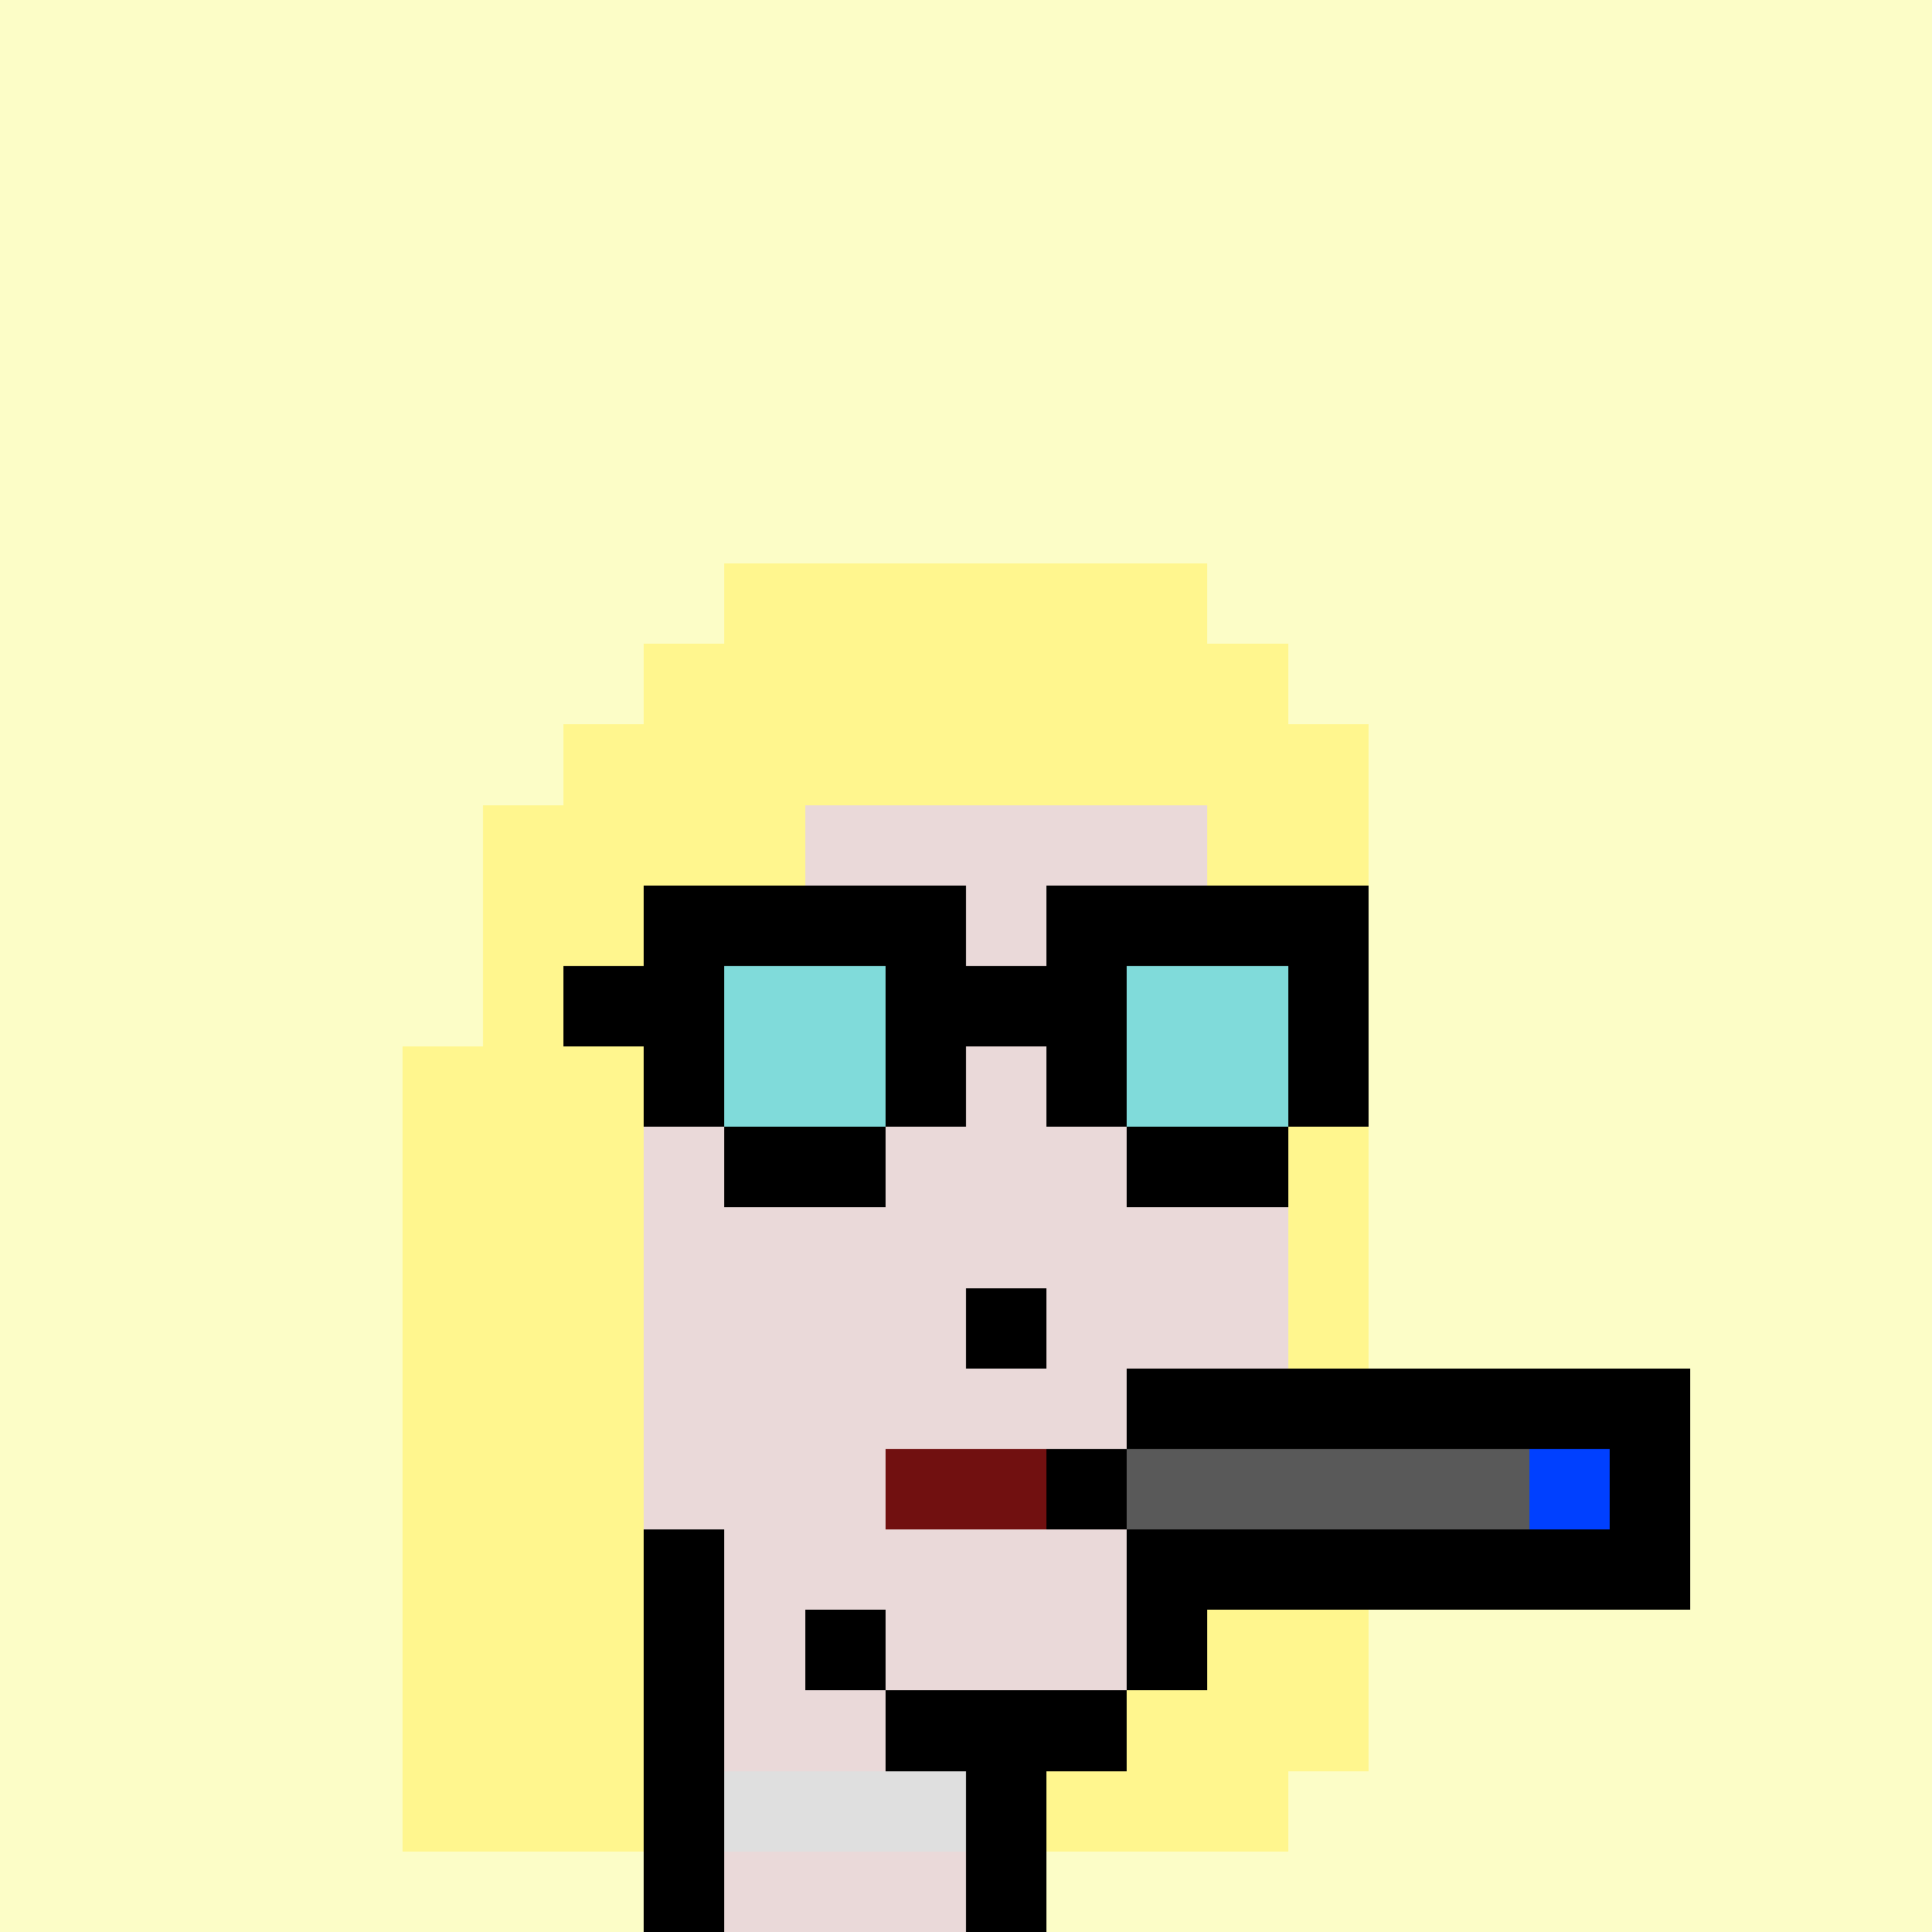 <svg xmlns="http://www.w3.org/2000/svg" viewBox="0 0 24 24" shape-rendering="crispEdges" width="768" height="768"><rect width="100%" height="100%" fill="#648596"/><rect width="24" height="1" x="0" y="0" fill="rgb(252,253,199)"/><rect width="24" height="6" x="0" y="1" fill="rgb(252,253,199)"/><rect width="10" height="1" x="0" y="7" fill="rgb(252,253,199)"/><rect width="6" height="1" x="9" y="7" fill="rgb(255,246,142)"/><rect width="9" height="1" x="15" y="7" fill="rgb(252,253,199)"/><rect width="9" height="1" x="0" y="8" fill="rgb(252,253,199)"/><rect width="8" height="1" x="8" y="8" fill="rgb(255,246,142)"/><rect width="8" height="1" x="16" y="8" fill="rgb(252,253,199)"/><rect width="8" height="1" x="0" y="9" fill="rgb(252,253,199)"/><rect width="10" height="1" x="7" y="9" fill="rgb(255,246,142)"/><rect width="7" height="1" x="17" y="9" fill="rgb(252,253,199)"/><rect width="7" height="1" x="0" y="10" fill="rgb(252,253,199)"/><rect width="4" height="1" x="6" y="10" fill="rgb(255,246,142)"/><rect width="5" height="1" x="10" y="10" fill="rgb(234,217,217)"/><rect width="2" height="1" x="15" y="10" fill="rgb(255,246,142)"/><rect width="7" height="1" x="17" y="10" fill="rgb(252,253,199)"/><rect width="7" height="1" x="0" y="11" fill="rgb(252,253,199)"/><rect width="2" height="1" x="6" y="11" fill="rgb(255,246,142)"/><rect width="4" height="1" x="8" y="11" fill="rgb(0,0,0)"/><rect width="1" height="1" x="12" y="11" fill="rgb(234,217,217)"/><rect width="4" height="1" x="13" y="11" fill="rgb(0,0,0)"/><rect width="7" height="1" x="17" y="11" fill="rgb(252,253,199)"/><rect width="7" height="1" x="0" y="12" fill="rgb(252,253,199)"/><rect width="1" height="1" x="6" y="12" fill="rgb(255,246,142)"/><rect width="2" height="1" x="7" y="12" fill="rgb(0,0,0)"/><rect width="2" height="1" x="9" y="12" fill="rgb(128,219,218)"/><rect width="3" height="1" x="11" y="12" fill="rgb(0,0,0)"/><rect width="2" height="1" x="14" y="12" fill="rgb(128,219,218)"/><rect width="1" height="1" x="16" y="12" fill="rgb(0,0,0)"/><rect width="7" height="1" x="17" y="12" fill="rgb(252,253,199)"/><rect width="6" height="1" x="0" y="13" fill="rgb(252,253,199)"/><rect width="3" height="1" x="5" y="13" fill="rgb(255,246,142)"/><rect width="1" height="1" x="8" y="13" fill="rgb(0,0,0)"/><rect width="2" height="1" x="9" y="13" fill="rgb(128,219,218)"/><rect width="1" height="1" x="11" y="13" fill="rgb(0,0,0)"/><rect width="1" height="1" x="12" y="13" fill="rgb(234,217,217)"/><rect width="1" height="1" x="13" y="13" fill="rgb(0,0,0)"/><rect width="2" height="1" x="14" y="13" fill="rgb(128,219,218)"/><rect width="1" height="1" x="16" y="13" fill="rgb(0,0,0)"/><rect width="7" height="1" x="17" y="13" fill="rgb(252,253,199)"/><rect width="6" height="1" x="0" y="14" fill="rgb(252,253,199)"/><rect width="3" height="1" x="5" y="14" fill="rgb(255,246,142)"/><rect width="1" height="1" x="8" y="14" fill="rgb(234,217,217)"/><rect width="2" height="1" x="9" y="14" fill="rgb(0,0,0)"/><rect width="3" height="1" x="11" y="14" fill="rgb(234,217,217)"/><rect width="2" height="1" x="14" y="14" fill="rgb(0,0,0)"/><rect width="1" height="1" x="16" y="14" fill="rgb(255,246,142)"/><rect width="7" height="1" x="17" y="14" fill="rgb(252,253,199)"/><rect width="6" height="1" x="0" y="15" fill="rgb(252,253,199)"/><rect width="3" height="1" x="5" y="15" fill="rgb(255,246,142)"/><rect width="8" height="1" x="8" y="15" fill="rgb(234,217,217)"/><rect width="1" height="1" x="16" y="15" fill="rgb(255,246,142)"/><rect width="7" height="1" x="17" y="15" fill="rgb(252,253,199)"/><rect width="6" height="1" x="0" y="16" fill="rgb(252,253,199)"/><rect width="3" height="1" x="5" y="16" fill="rgb(255,246,142)"/><rect width="4" height="1" x="8" y="16" fill="rgb(234,217,217)"/><rect width="1" height="1" x="12" y="16" fill="rgb(0,0,0)"/><rect width="3" height="1" x="13" y="16" fill="rgb(234,217,217)"/><rect width="1" height="1" x="16" y="16" fill="rgb(255,246,142)"/><rect width="7" height="1" x="17" y="16" fill="rgb(252,253,199)"/><rect width="6" height="1" x="0" y="17" fill="rgb(252,253,199)"/><rect width="3" height="1" x="5" y="17" fill="rgb(255,246,142)"/><rect width="6" height="1" x="8" y="17" fill="rgb(234,217,217)"/><rect width="7" height="1" x="14" y="17" fill="rgb(0,0,0)"/><rect width="3" height="1" x="21" y="17" fill="rgb(252,253,199)"/><rect width="6" height="1" x="0" y="18" fill="rgb(252,253,199)"/><rect width="3" height="1" x="5" y="18" fill="rgb(255,246,142)"/><rect width="3" height="1" x="8" y="18" fill="rgb(234,217,217)"/><rect width="2" height="1" x="11" y="18" fill="rgb(113,16,16)"/><rect width="1" height="1" x="13" y="18" fill="rgb(0,0,0)"/><rect width="5" height="1" x="14" y="18" fill="rgb(89,89,89)"/><rect width="1" height="1" x="19" y="18" fill="rgb(0,64,255)"/><rect width="1" height="1" x="20" y="18" fill="rgb(0,0,0)"/><rect width="3" height="1" x="21" y="18" fill="rgb(252,253,199)"/><rect width="6" height="1" x="0" y="19" fill="rgb(252,253,199)"/><rect width="3" height="1" x="5" y="19" fill="rgb(255,246,142)"/><rect width="1" height="1" x="8" y="19" fill="rgb(0,0,0)"/><rect width="5" height="1" x="9" y="19" fill="rgb(234,217,217)"/><rect width="7" height="1" x="14" y="19" fill="rgb(0,0,0)"/><rect width="3" height="1" x="21" y="19" fill="rgb(252,253,199)"/><rect width="6" height="1" x="0" y="20" fill="rgb(252,253,199)"/><rect width="3" height="1" x="5" y="20" fill="rgb(255,246,142)"/><rect width="1" height="1" x="8" y="20" fill="rgb(0,0,0)"/><rect width="1" height="1" x="9" y="20" fill="rgb(234,217,217)"/><rect width="1" height="1" x="10" y="20" fill="rgb(0,0,0)"/><rect width="3" height="1" x="11" y="20" fill="rgb(234,217,217)"/><rect width="1" height="1" x="14" y="20" fill="rgb(0,0,0)"/><rect width="2" height="1" x="15" y="20" fill="rgb(255,246,142)"/><rect width="7" height="1" x="17" y="20" fill="rgb(252,253,199)"/><rect width="6" height="1" x="0" y="21" fill="rgb(252,253,199)"/><rect width="3" height="1" x="5" y="21" fill="rgb(255,246,142)"/><rect width="1" height="1" x="8" y="21" fill="rgb(0,0,0)"/><rect width="2" height="1" x="9" y="21" fill="rgb(234,217,217)"/><rect width="3" height="1" x="11" y="21" fill="rgb(0,0,0)"/><rect width="3" height="1" x="14" y="21" fill="rgb(255,246,142)"/><rect width="7" height="1" x="17" y="21" fill="rgb(252,253,199)"/><rect width="6" height="1" x="0" y="22" fill="rgb(252,253,199)"/><rect width="3" height="1" x="5" y="22" fill="rgb(255,246,142)"/><rect width="1" height="1" x="8" y="22" fill="rgb(0,0,0)"/><rect width="3" height="1" x="9" y="22" fill="rgb(223,223,223)"/><rect width="1" height="1" x="12" y="22" fill="rgb(0,0,0)"/><rect width="3" height="1" x="13" y="22" fill="rgb(255,246,142)"/><rect width="8" height="1" x="16" y="22" fill="rgb(252,253,199)"/><rect width="9" height="1" x="0" y="23" fill="rgb(252,253,199)"/><rect width="1" height="1" x="8" y="23" fill="rgb(0,0,0)"/><rect width="3" height="1" x="9" y="23" fill="rgb(234,217,217)"/><rect width="1" height="1" x="12" y="23" fill="rgb(0,0,0)"/><rect width="11" height="1" x="13" y="23" fill="rgb(252,253,199)"/></svg>